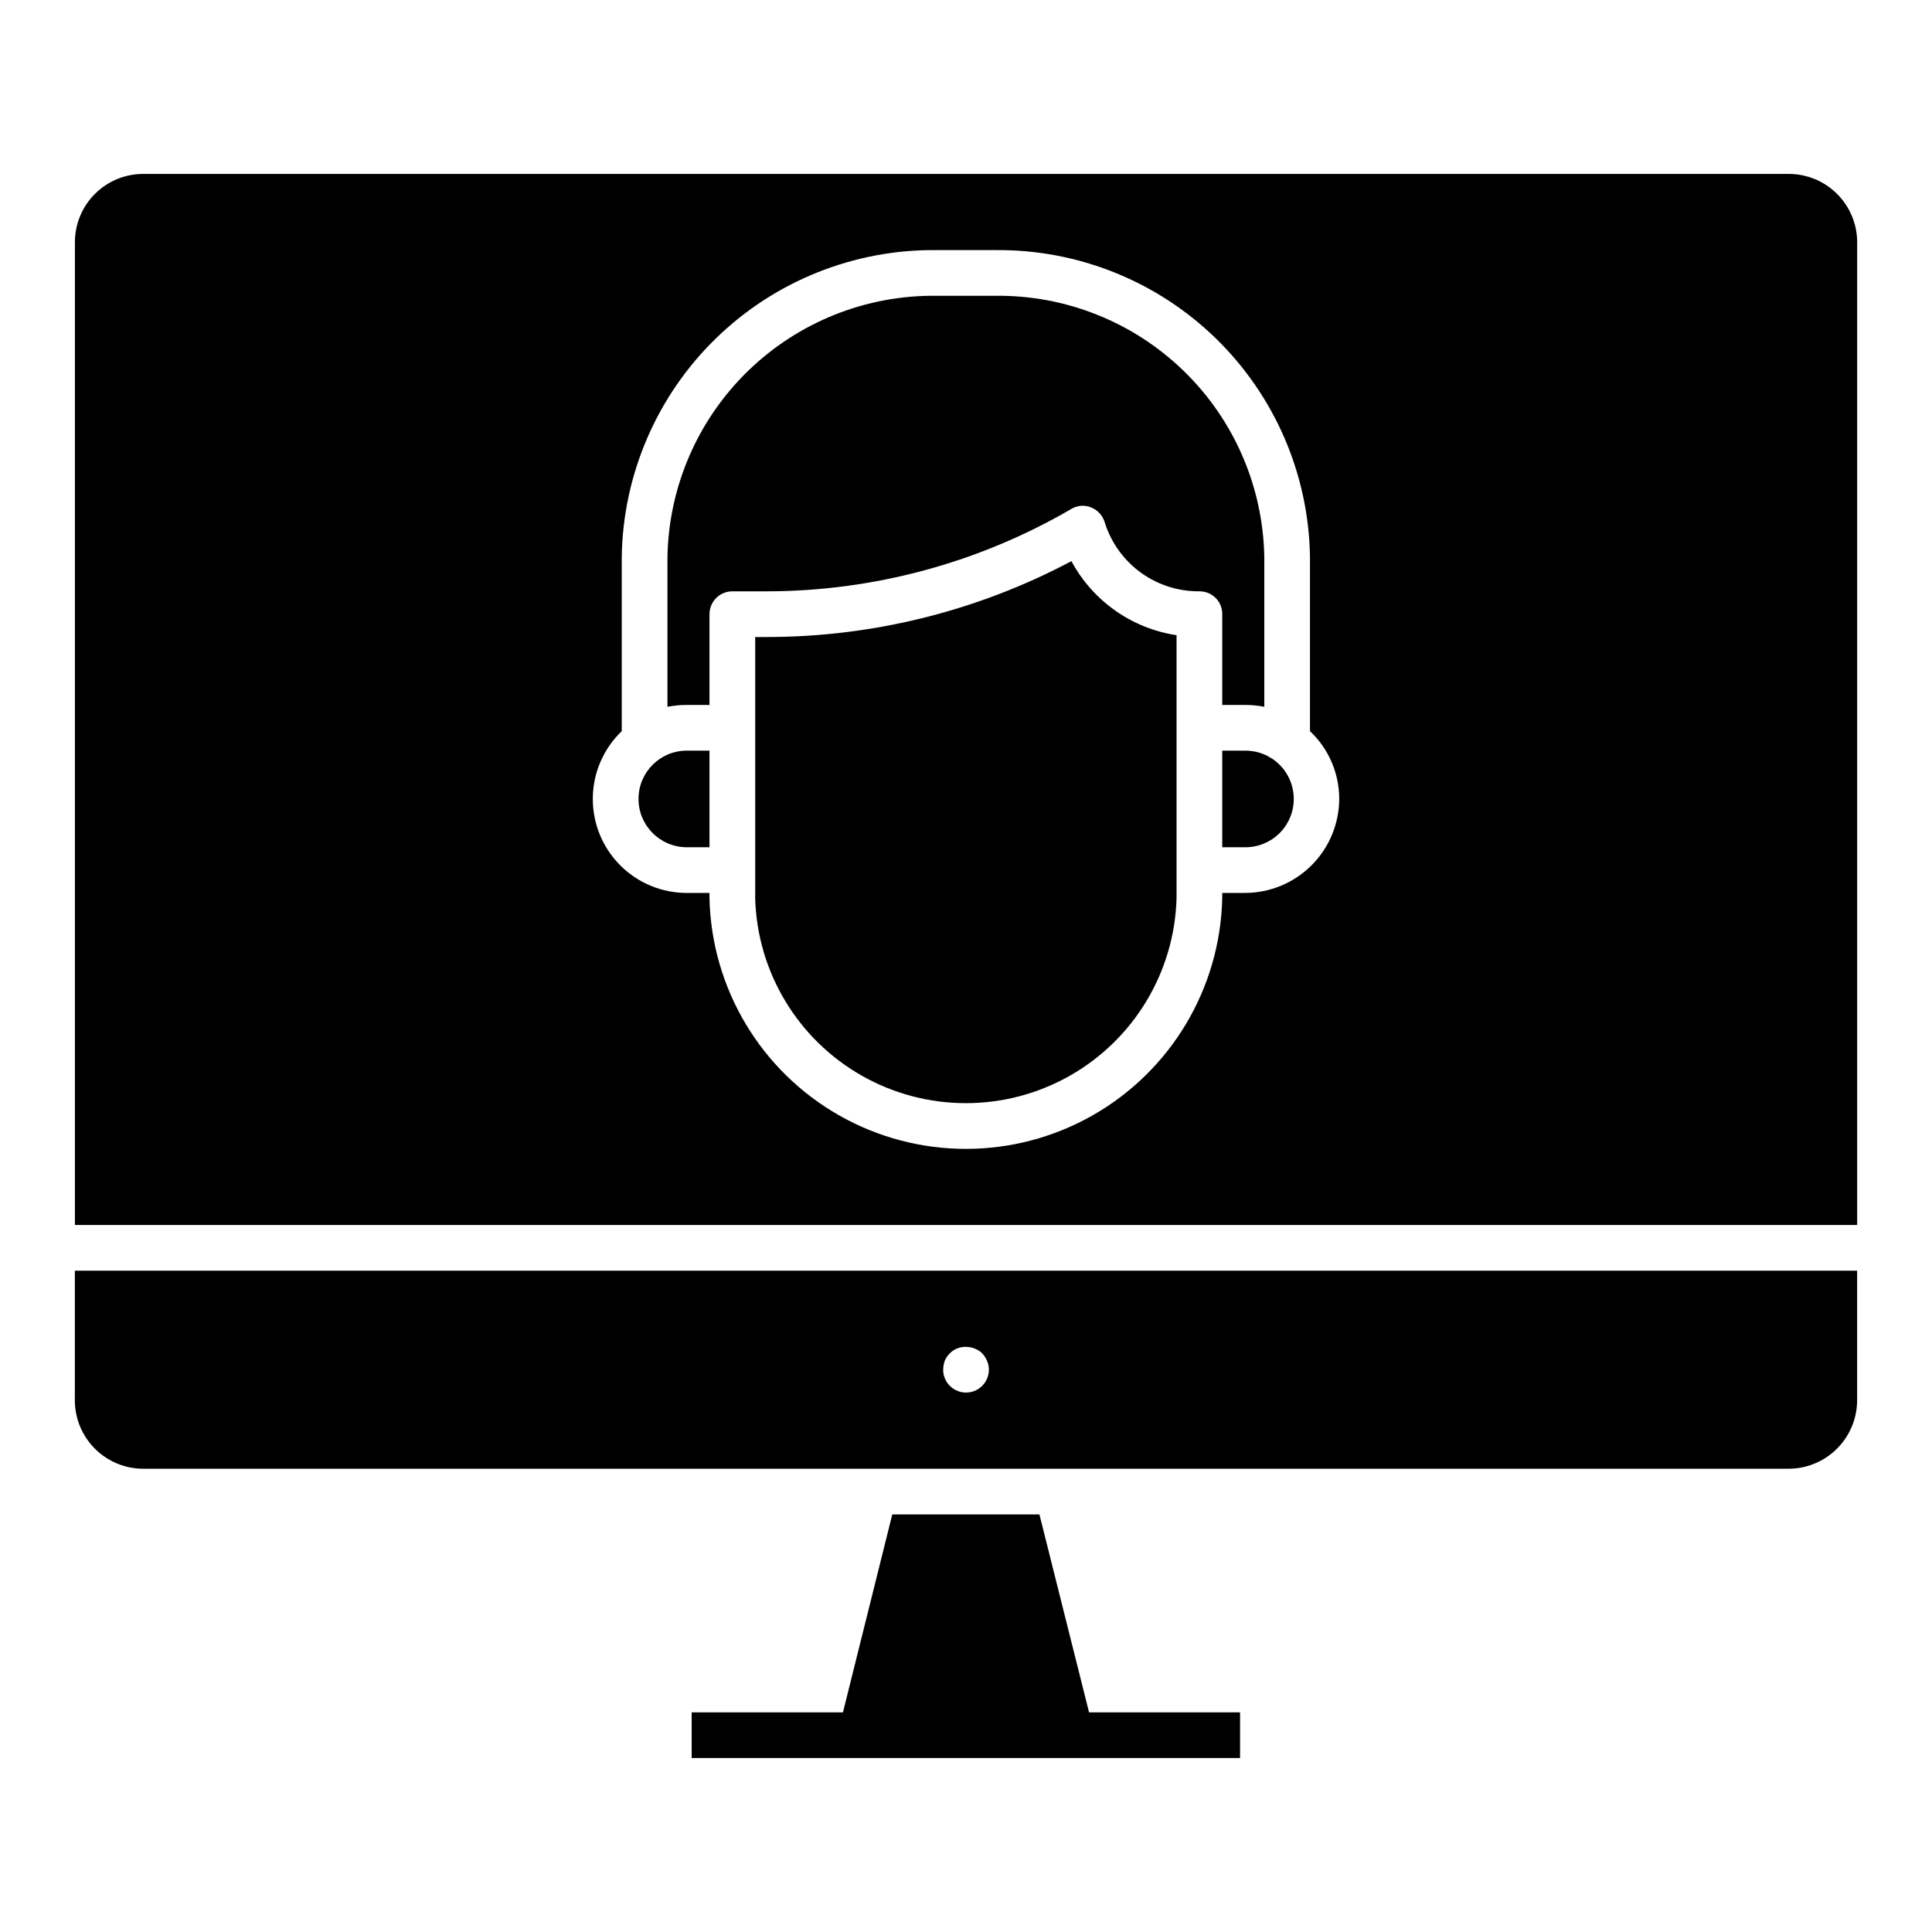 <?xml version="1.0" encoding="UTF-8"?>
<!-- The Best Svg Icon site in the world: iconSvg.co, Visit us! https://iconsvg.co -->
<svg fill="#000000" width="800px" height="800px" version="1.1" viewBox="144 144 512 512" xmlns="http://www.w3.org/2000/svg">
 <path d="m432.61 597.79h40.02v12.109h-145.33v-12.109h40.09l13.074-52.445h38.996zm-268.77-117.04h472.32v34.316c-0.008 4.812-1.926 9.43-5.328 12.836-3.406 3.406-8.023 5.32-12.84 5.328h-435.99c-4.82 0.008-9.445-1.906-12.852-5.312-3.41-3.41-5.32-8.035-5.316-12.852zm230.11 26.238v0.004c-0.004 2.438 1.465 4.637 3.715 5.57 0.738 0.32 1.535 0.488 2.344 0.484 3.34-0.008 6.047-2.715 6.055-6.055 0.004-0.809-0.164-1.605-0.484-2.34-0.324-0.738-0.762-1.418-1.293-2.023-1.785-1.645-4.348-2.144-6.621-1.289-1.492 0.629-2.684 1.816-3.312 3.312-0.254 0.754-0.391 1.543-0.402 2.34zm242.22-298.73v260.38h-472.32v-260.38c-0.02-4.824 1.891-9.457 5.301-12.867 3.41-3.41 8.043-5.32 12.867-5.297h435.99c4.82-0.008 9.445 1.902 12.855 5.312 3.406 3.406 5.316 8.031 5.312 12.852zm-137.26 147.43c-0.012-6.785-2.812-13.27-7.75-17.926v-46.102c-0.305-21.852-9.266-42.691-24.918-57.949-15.648-15.254-36.711-23.684-58.566-23.434h-15.422c-21.852-0.25-42.914 8.176-58.566 23.434-15.652 15.254-24.613 36.098-24.918 57.949v46.102c-4.809 4.609-7.57 10.953-7.668 17.613s2.477 13.082 7.152 17.828c4.672 4.75 11.051 7.426 17.711 7.434h6.055v1.449c0.559 23.898 13.629 45.742 34.422 57.535 20.793 11.789 46.25 11.789 67.043 0 20.793-11.793 33.863-33.637 34.422-57.535v-1.449h6.055c6.613-0.02 12.949-2.652 17.621-7.328 4.676-4.676 7.312-11.012 7.328-17.621zm-31.004-24.871h6.059c1.707-0.004 3.41 0.16 5.086 0.484v-39.641c-0.312-18.641-7.996-36.395-21.375-49.379-13.379-12.984-31.355-20.141-50-19.895h-15.422c-18.641-0.246-36.617 6.91-49.996 19.895s-21.062 30.738-21.375 49.379v39.641c1.676-0.32 3.379-0.48 5.086-0.484h6.055v-24.059 0.004c0-1.609 0.637-3.148 1.773-4.285 1.137-1.137 2.676-1.773 4.285-1.77h9.043c28.367-0.012 56.223-7.535 80.738-21.805 1.551-0.961 3.461-1.141 5.164-0.488 1.703 0.641 3.031 2 3.637 3.715l0.402 1.211v0.004c1.809 5.113 5.172 9.535 9.613 12.648 4.445 3.109 9.75 4.758 15.172 4.711 1.613-0.016 3.16 0.617 4.301 1.754 1.141 1.141 1.773 2.691 1.758 4.301zm6.055 12.109h-6.055v25.598h6.055l0.004 0.004c3.41 0.023 6.691-1.312 9.113-3.715 2.422-2.402 3.785-5.676 3.785-9.086 0-3.41-1.363-6.684-3.785-9.086-2.422-2.402-5.703-3.738-9.113-3.711zm-160.75 12.762c-0.02 7.066 5.691 12.812 12.758 12.84h6.055v-25.598h-6.055c-7.039 0.012-12.742 5.715-12.758 12.758zm114.73-62.977c-24.887 13.211-52.637 20.117-80.816 20.105h-2.992v69.273c0.559 19.566 11.32 37.414 28.367 47.039 17.043 9.625 37.883 9.625 54.93 0 17.043-9.625 27.809-27.473 28.367-47.039v-69.758c-11.859-1.785-22.18-9.059-27.855-19.621z"/>
</svg>